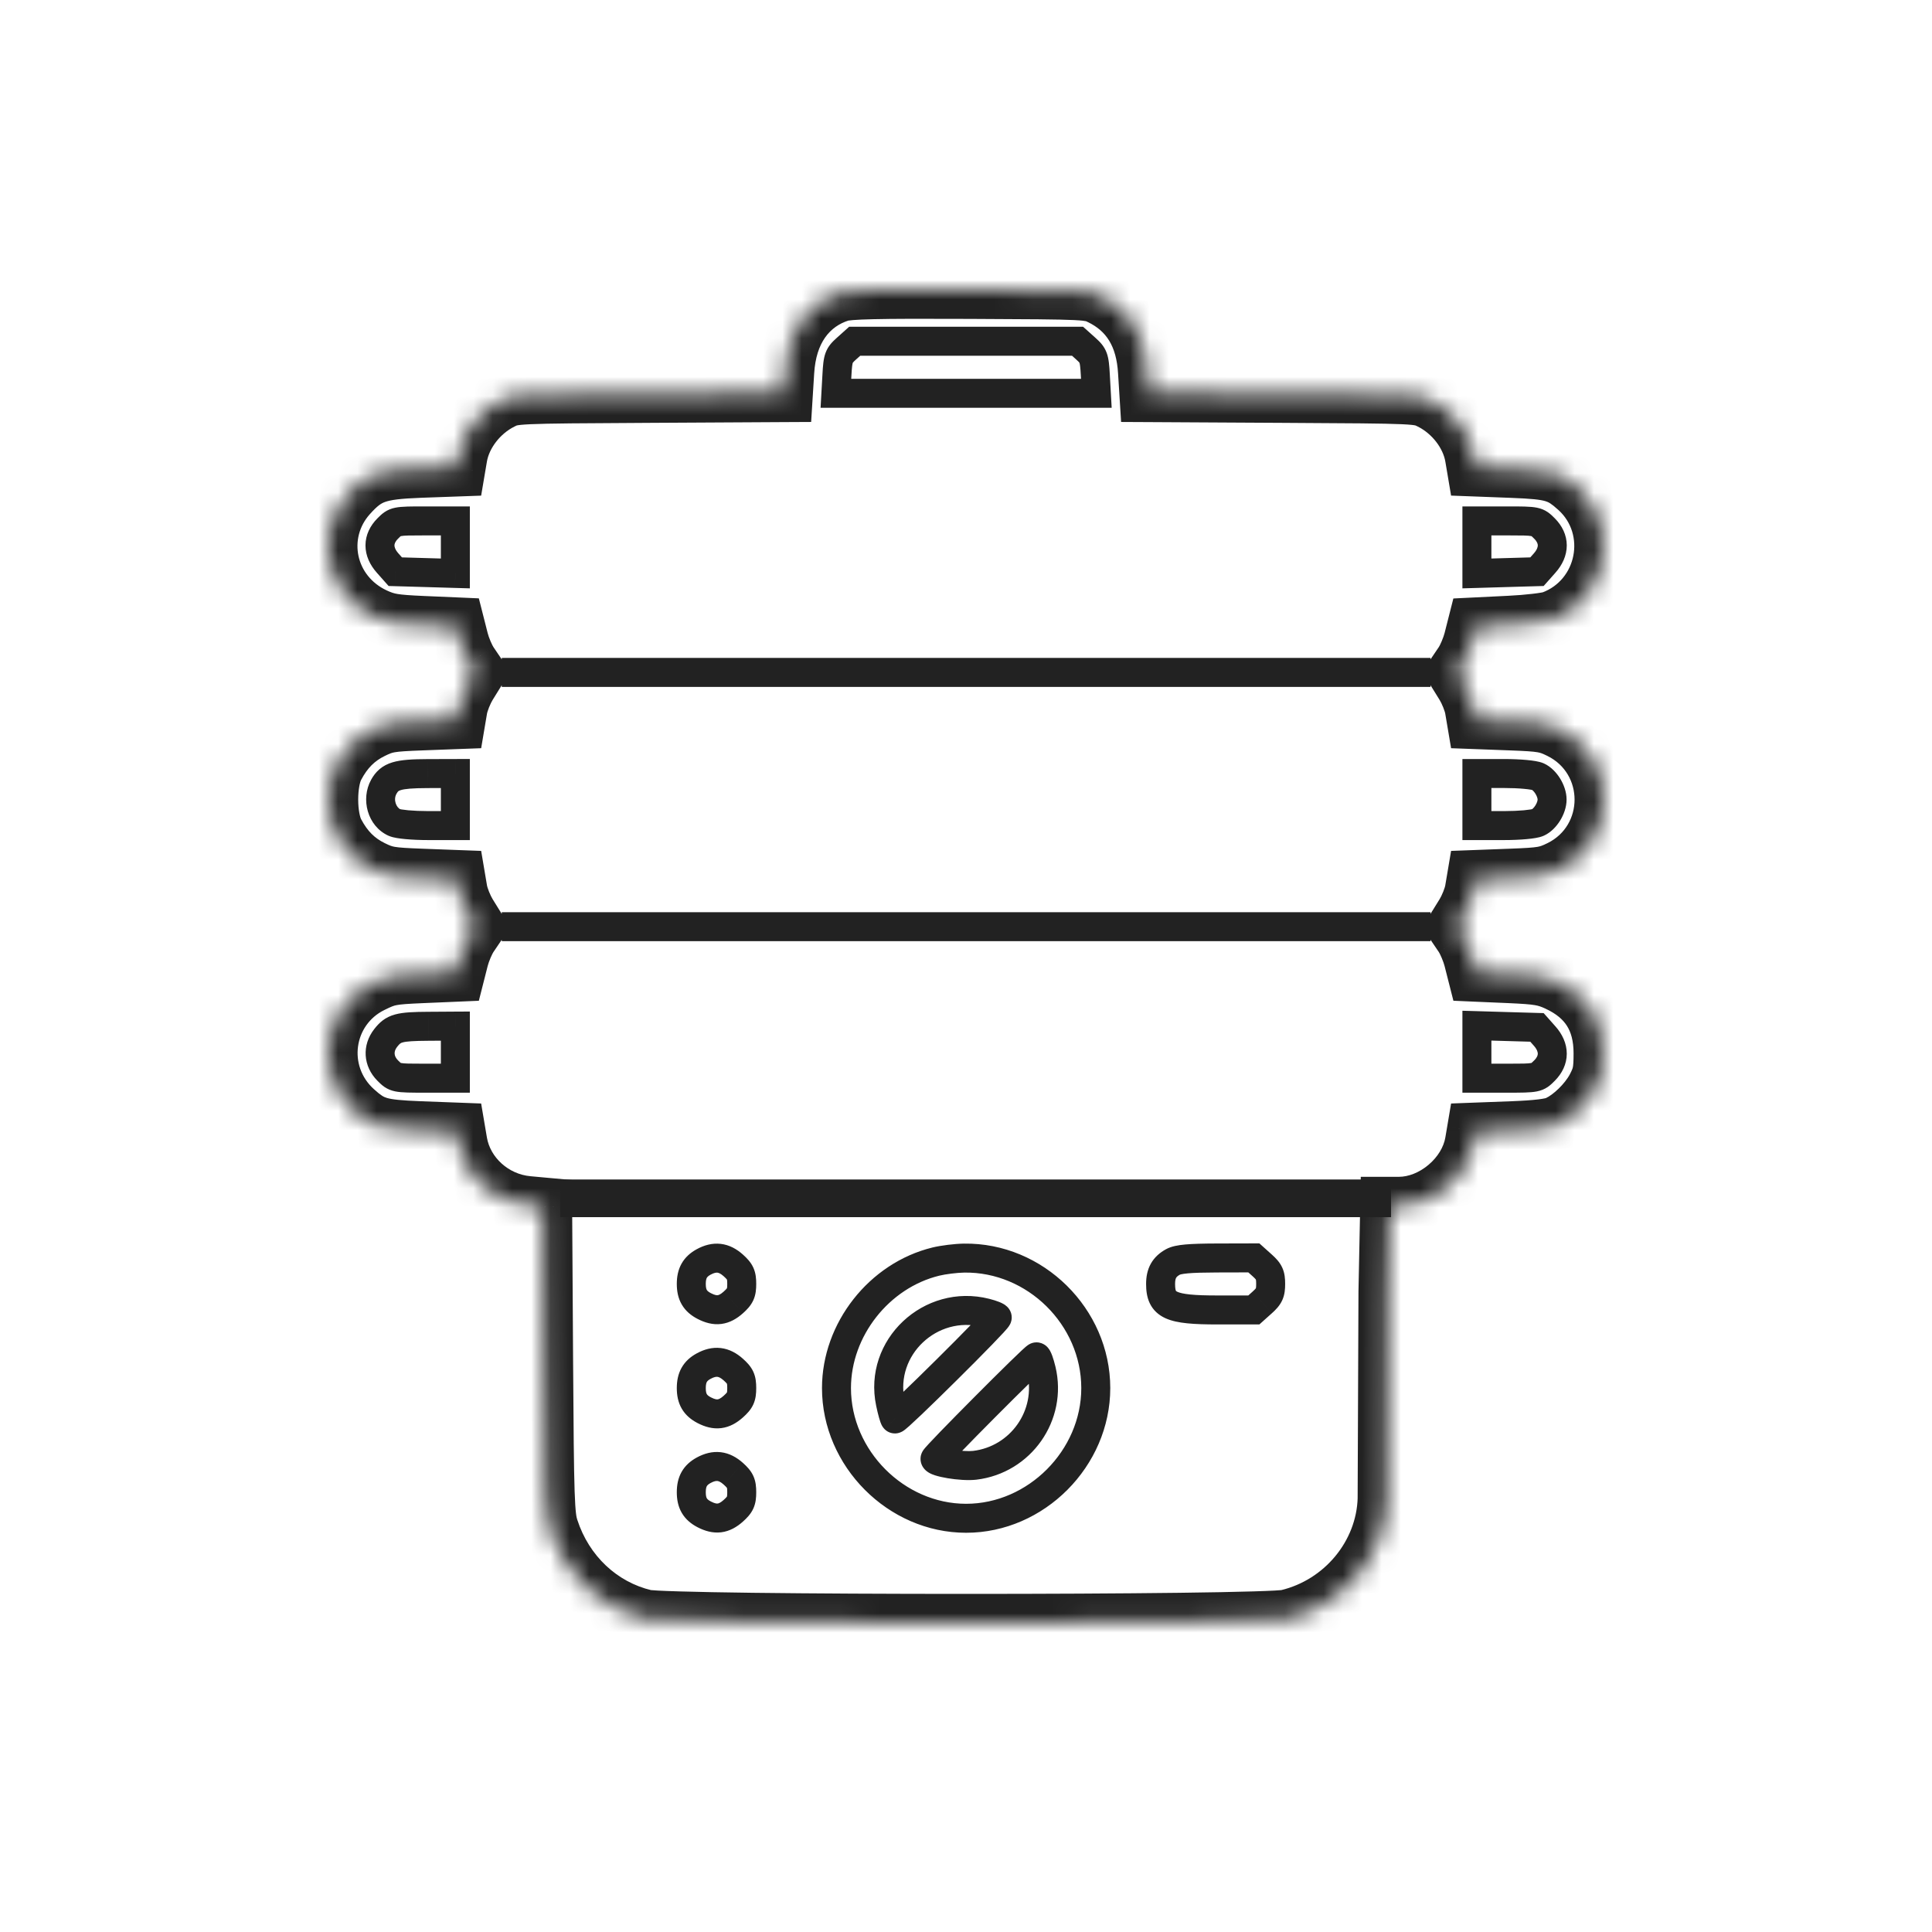 <svg width="100" height="100" viewBox="0 0 100 100" fill="none" xmlns="http://www.w3.org/2000/svg">
<rect width="100" height="100" fill="white"/>
<mask id="path-1-inside-1_79_25" fill="white">
<path d="M40.645 19.23C40.773 17.153 41.785 15.695 43.47 15.158C43.912 15.018 45.372 14.985 50.208 15.006C56.336 15.033 56.386 15.036 57.002 15.341C58.468 16.066 59.252 17.351 59.368 19.22L59.438 20.348L66.431 20.387C73.39 20.425 73.428 20.426 74.042 20.73C75.201 21.304 76.088 22.452 76.289 23.639L76.384 24.199L78.259 24.27C80.361 24.349 80.773 24.472 81.674 25.289C83.907 27.316 83.174 31.038 80.336 32.08C80.078 32.174 79.088 32.29 78.136 32.337L76.407 32.421L76.226 33.134C76.126 33.526 75.899 34.062 75.721 34.325L75.397 34.804L75.788 35.437C76.004 35.785 76.226 36.34 76.282 36.672L76.384 37.273L78.192 37.341C79.825 37.402 80.075 37.445 80.763 37.784C83.743 39.254 83.746 43.513 80.769 44.982C80.074 45.325 79.828 45.367 78.192 45.428L76.384 45.496L76.282 46.098C76.226 46.429 76.004 46.984 75.788 47.332L75.397 47.965L75.721 48.444C75.899 48.707 76.126 49.244 76.226 49.635L76.407 50.348L78.136 50.423C79.612 50.487 79.977 50.548 80.616 50.843C82.193 51.57 82.949 52.765 82.948 54.526C82.948 55.431 82.89 55.715 82.592 56.287C82.188 57.062 81.344 57.885 80.623 58.209C80.281 58.363 79.573 58.45 78.259 58.499L76.384 58.57L76.289 59.13C75.989 60.904 74.204 62.412 72.405 62.412H71.904L71.859 64.647L71.814 66.882L71.771 77.573C71.691 80.497 69.55 83.08 66.635 83.77C65.342 84.076 34.671 84.076 33.378 83.77C31.065 83.223 29.217 81.48 28.453 79.126C28.235 78.454 28.208 77.629 28.163 70.416L28.114 62.447L27.32 62.375C25.524 62.212 24.015 60.85 23.724 59.13L23.629 58.57L21.754 58.499C19.652 58.42 19.24 58.297 18.339 57.48C16.238 55.573 16.695 52.187 19.223 50.937C20.05 50.528 20.234 50.492 21.859 50.423L23.606 50.348L23.787 49.635C23.887 49.244 24.114 48.707 24.292 48.444L24.616 47.965L24.225 47.332C24.009 46.984 23.787 46.429 23.731 46.098L23.629 45.496L21.821 45.428C20.188 45.367 19.938 45.324 19.25 44.985C18.422 44.577 17.836 43.99 17.364 43.099C16.932 42.282 16.932 40.487 17.364 39.67C17.836 38.779 18.422 38.193 19.25 37.784C19.938 37.445 20.188 37.402 21.821 37.341L23.629 37.273L23.731 36.672C23.787 36.34 24.009 35.785 24.225 35.437L24.616 34.804L24.292 34.325C24.114 34.062 23.887 33.526 23.787 33.134L23.606 32.421L21.876 32.346C20.401 32.282 20.036 32.221 19.397 31.926C16.891 30.77 16.21 27.641 18.023 25.616C18.976 24.552 19.546 24.346 21.754 24.266L23.629 24.199L23.724 23.639C23.925 22.452 24.812 21.304 25.971 20.73C26.585 20.426 26.622 20.425 33.582 20.387L40.575 20.348L40.645 19.23Z"/>
</mask>
<path d="M56.206 18.05L56.707 17.492L56.707 17.492L56.206 18.05ZM56.693 19.398L57.442 19.356L57.442 19.356L56.693 19.398ZM56.747 20.357V21.107H57.54L57.496 20.315L56.747 20.357ZM43.266 20.357L42.517 20.315L42.473 21.107H43.266V20.357ZM43.32 19.398L42.571 19.356L42.571 19.356L43.32 19.398ZM43.807 18.05L43.306 17.492L43.306 17.492L43.807 18.05ZM44.24 17.662V16.912H43.953L43.739 17.103L44.24 17.662ZM55.773 17.662L56.274 17.103L56.06 16.912H55.773V17.662ZM23.569 29.681L23.547 30.431L24.319 30.453V29.681H23.569ZM22.014 29.636L22.036 28.886L22.036 28.886L22.014 29.636ZM20.459 29.59L19.899 30.089L20.114 30.331L20.438 30.34L20.459 29.59ZM20.068 29.15L20.629 28.652L20.629 28.652L20.068 29.15ZM20.069 27.356L19.538 26.827H19.538L20.069 27.356ZM23.569 26.962H24.319V26.212H23.569V26.962ZM79.944 27.356L79.412 27.885L79.412 27.885L79.944 27.356ZM79.945 29.15L79.384 28.652L79.384 28.652L79.945 29.15ZM79.553 29.59L79.575 30.34L79.899 30.331L80.114 30.089L79.553 29.59ZM77.999 29.636L77.977 28.886V28.886L77.999 29.636ZM76.444 29.681H75.694V30.453L76.466 30.431L76.444 29.681ZM76.444 26.962V26.212H75.694V26.962H76.444ZM23.569 42.732V43.482H24.319V42.732H23.569ZM20.411 42.571L20.723 41.889L20.723 41.889L20.411 42.571ZM19.864 40.725L20.521 41.088L20.521 41.088L19.864 40.725ZM22.126 40.041L22.124 39.291H22.123L22.126 40.041ZM23.569 40.037H24.319V39.284L23.566 39.287L23.569 40.037ZM79.602 40.198L79.914 39.516L79.914 39.516L79.602 40.198ZM79.602 42.571L79.914 43.253L79.914 43.253L79.602 42.571ZM76.444 42.732H75.694V43.482H76.444V42.732ZM76.444 40.037V39.287H75.694V40.037H76.444ZM23.569 55.807V56.557H24.319V55.807H23.569ZM20.069 55.413L19.538 55.942L19.538 55.942L20.069 55.413ZM19.964 53.725L20.554 54.187L20.554 54.187L19.964 53.725ZM22.193 53.12L22.189 52.37H22.188L22.193 53.12ZM23.569 53.111H24.319V52.357L23.564 52.361L23.569 53.111ZM79.945 53.619L79.384 54.117L79.384 54.117L79.945 53.619ZM79.944 55.413L80.475 55.942L79.944 55.413ZM76.444 55.807H75.694V56.557H76.444V55.807ZM76.444 53.088L76.466 52.338L75.694 52.316V53.088H76.444ZM77.999 53.133L78.02 52.384L77.999 53.133ZM79.553 53.179L80.114 52.68L79.899 52.438L79.575 52.429L79.553 53.179ZM36.422 65.318L36.781 65.976L36.781 65.976L36.422 65.318ZM36.449 67.6L36.104 68.265L36.104 68.265L36.449 67.6ZM37.957 67.413L37.456 66.854L37.456 66.855L37.957 67.413ZM37.957 65.498L37.456 66.056L37.456 66.056L37.957 65.498ZM48.443 65.299L48.62 66.028L48.62 66.028L48.443 65.299ZM49.899 65.119L49.888 64.369H49.888L49.899 65.119ZM60.712 65.318L61.071 65.976L61.071 65.976L60.712 65.318ZM64.898 67.803V68.553H65.186L65.399 68.361L64.898 67.803ZM65.334 67.413L64.833 66.854L64.833 66.855L65.334 67.413ZM65.334 65.498L64.833 66.056L64.833 66.056L65.334 65.498ZM64.898 65.108L65.399 64.549L65.185 64.357L64.896 64.358L64.898 65.108ZM62.988 65.113L62.986 64.363H62.986L62.988 65.113ZM51.021 67.954L50.837 68.681L50.837 68.681L51.021 67.954ZM46.318 73.444L45.785 73.972L45.787 73.974L46.318 73.444ZM46.084 72.608L46.818 72.454L46.818 72.454L46.084 72.608ZM53.902 70.918L53.172 71.093L53.172 71.093L53.902 70.918ZM50.449 75.844L50.538 76.588L50.538 76.588L50.449 75.844ZM36.422 70.709L36.781 71.368L36.781 71.368L36.422 70.709ZM36.449 72.991L36.104 73.657L36.104 73.657L36.449 72.991ZM37.957 72.804L37.456 72.246L37.456 72.246L37.957 72.804ZM37.957 70.89L37.456 71.448L37.456 71.448L37.957 70.89ZM36.422 76.101L36.781 76.759L36.781 76.759L36.422 76.101ZM36.449 78.383L36.104 79.049L36.104 79.049L36.449 78.383ZM37.957 78.196L37.456 77.638L37.456 77.638L37.957 78.196ZM37.957 76.281L37.456 76.839L37.456 76.84L37.957 76.281ZM55.705 18.608C55.8 18.694 55.839 18.735 55.86 18.76C55.872 18.775 55.872 18.777 55.874 18.783C55.88 18.799 55.894 18.845 55.907 18.957C55.921 19.07 55.932 19.221 55.944 19.44L57.442 19.356C57.419 18.947 57.396 18.579 57.285 18.273C57.151 17.903 56.917 17.681 56.707 17.492L55.705 18.608ZM55.944 19.44L55.998 20.399L57.496 20.315L57.442 19.356L55.944 19.44ZM56.747 19.607H50.006V21.107H56.747V19.607ZM50.006 19.607H43.266V21.107H50.006V19.607ZM44.015 20.399L44.069 19.44L42.571 19.356L42.517 20.315L44.015 20.399ZM44.069 19.44C44.081 19.221 44.092 19.07 44.106 18.957C44.119 18.845 44.133 18.799 44.139 18.783C44.141 18.777 44.141 18.775 44.153 18.76C44.173 18.735 44.213 18.694 44.308 18.608L43.306 17.492C43.096 17.681 42.861 17.903 42.728 18.273C42.617 18.579 42.594 18.947 42.571 19.356L44.069 19.44ZM44.308 18.608L44.741 18.22L43.739 17.103L43.306 17.492L44.308 18.608ZM44.24 18.412H50.006V16.912H44.24V18.412ZM50.006 18.412H55.773V16.912H50.006V18.412ZM55.272 18.22L55.705 18.608L56.707 17.492L56.274 17.103L55.272 18.22ZM22.819 28.322V29.681H24.319V28.322H22.819ZM23.59 28.931L22.036 28.886L21.992 30.385L23.547 30.431L23.59 28.931ZM22.036 28.886L20.481 28.841L20.438 30.34L21.992 30.385L22.036 28.886ZM21.02 29.092L20.629 28.652L19.508 29.648L19.899 30.089L21.02 29.092ZM20.629 28.652C20.449 28.45 20.417 28.306 20.417 28.23C20.417 28.16 20.443 28.043 20.601 27.885L19.538 26.827C19.16 27.206 18.918 27.686 18.917 28.229C18.917 28.764 19.152 29.249 19.508 29.648L20.629 28.652ZM20.601 27.885C20.709 27.776 20.733 27.757 20.745 27.748C20.745 27.748 20.744 27.749 20.741 27.751C20.738 27.752 20.736 27.753 20.734 27.754C20.73 27.756 20.736 27.753 20.76 27.748C20.911 27.717 21.199 27.712 22.015 27.712V26.212C21.293 26.212 20.802 26.209 20.462 26.278C20.253 26.32 20.07 26.392 19.896 26.512C19.747 26.614 19.624 26.741 19.538 26.827L20.601 27.885ZM22.015 27.712H23.569V26.212H22.015V27.712ZM22.819 26.962V28.322H24.319V26.962H22.819ZM79.412 27.885C79.57 28.043 79.596 28.16 79.596 28.23C79.596 28.306 79.564 28.45 79.384 28.652L80.505 29.648C80.861 29.249 81.096 28.764 81.096 28.229C81.095 27.686 80.853 27.206 80.475 26.827L79.412 27.885ZM79.384 28.652L78.993 29.092L80.114 30.089L80.505 29.648L79.384 28.652ZM79.532 28.841L77.977 28.886L78.02 30.385L79.575 30.34L79.532 28.841ZM77.977 28.886L76.422 28.931L76.466 30.431L78.02 30.385L77.977 28.886ZM77.194 29.681V28.322H75.694V29.681H77.194ZM77.194 28.322V26.962H75.694V28.322H77.194ZM76.444 27.712H77.998V26.212H76.444V27.712ZM77.998 27.712C78.814 27.712 79.102 27.717 79.253 27.748C79.277 27.753 79.283 27.756 79.279 27.754C79.277 27.753 79.275 27.752 79.272 27.751C79.269 27.749 79.267 27.748 79.268 27.748C79.28 27.757 79.304 27.776 79.412 27.885L80.475 26.827C80.389 26.741 80.265 26.614 80.117 26.512C79.943 26.392 79.76 26.32 79.551 26.278C79.211 26.209 78.72 26.212 77.998 26.212V27.712ZM22.819 41.385V42.732H24.319V41.385H22.819ZM23.569 41.982H22.166V43.482H23.569V41.982ZM22.166 41.982C21.784 41.982 21.419 41.966 21.132 41.94C20.988 41.926 20.871 41.911 20.786 41.897C20.682 41.878 20.679 41.869 20.723 41.889L20.099 43.253C20.244 43.319 20.41 43.354 20.529 43.374C20.666 43.398 20.826 43.418 20.995 43.433C21.334 43.464 21.746 43.482 22.166 43.482V41.982ZM20.723 41.889C20.515 41.794 20.347 41.403 20.521 41.088L19.208 40.363C18.656 41.362 19.017 42.758 20.099 43.253L20.723 41.889ZM20.521 41.088C20.57 41 20.6 40.969 20.616 40.956C20.628 40.945 20.66 40.921 20.746 40.895C20.96 40.83 21.341 40.794 22.128 40.791L22.123 39.291C21.361 39.294 20.766 39.322 20.312 39.459C20.066 39.533 19.841 39.645 19.643 39.814C19.448 39.98 19.312 40.173 19.207 40.363L20.521 41.088ZM22.128 40.791L23.571 40.787L23.566 39.287L22.124 39.291L22.128 40.791ZM22.819 40.037V41.385H24.319V40.037H22.819ZM79.29 40.88C79.288 40.879 79.295 40.882 79.307 40.891C79.32 40.9 79.336 40.913 79.355 40.932C79.394 40.97 79.436 41.022 79.475 41.085C79.561 41.222 79.586 41.339 79.586 41.385H81.086C81.086 40.984 80.936 40.596 80.751 40.295C80.567 39.998 80.284 39.685 79.914 39.516L79.29 40.88ZM79.586 41.385C79.586 41.43 79.561 41.547 79.475 41.684C79.436 41.747 79.394 41.799 79.355 41.837C79.336 41.856 79.32 41.869 79.307 41.878C79.295 41.887 79.288 41.89 79.29 41.889L79.914 43.253C80.284 43.084 80.567 42.771 80.751 42.474C80.936 42.174 81.086 41.785 81.086 41.385H79.586ZM79.29 41.889C79.333 41.869 79.331 41.878 79.226 41.897C79.141 41.911 79.025 41.926 78.881 41.94C78.594 41.966 78.228 41.982 77.847 41.982V43.482C78.267 43.482 78.679 43.464 79.018 43.433C79.187 43.418 79.347 43.398 79.484 43.374C79.602 43.354 79.769 43.319 79.914 43.253L79.29 41.889ZM77.847 41.982H76.444V43.482H77.847V41.982ZM77.194 42.732V41.385H75.694V42.732H77.194ZM77.194 41.385V40.037H75.694V41.385H77.194ZM76.444 40.787H77.847V39.287H76.444V40.787ZM77.847 40.787C78.228 40.787 78.594 40.803 78.881 40.83C79.025 40.843 79.141 40.858 79.226 40.873C79.331 40.891 79.333 40.9 79.29 40.88L79.914 39.516C79.769 39.45 79.602 39.416 79.484 39.395C79.347 39.371 79.187 39.351 79.018 39.336C78.679 39.305 78.267 39.287 77.847 39.287V40.787ZM22.819 54.459V55.807H24.319V54.459H22.819ZM23.569 55.057H22.015V56.557H23.569V55.057ZM22.015 55.057C21.199 55.057 20.911 55.052 20.76 55.021C20.736 55.016 20.73 55.013 20.734 55.015C20.736 55.016 20.738 55.017 20.741 55.018C20.744 55.02 20.745 55.021 20.745 55.021C20.733 55.013 20.709 54.992 20.601 54.884L19.538 55.942C19.624 56.029 19.747 56.155 19.896 56.258C20.07 56.377 20.253 56.449 20.462 56.491C20.802 56.56 21.293 56.557 22.015 56.557V55.057ZM20.601 54.884C20.381 54.663 20.37 54.423 20.554 54.187L19.373 53.262C18.717 54.1 18.789 55.191 19.538 55.942L20.601 54.884ZM20.554 54.187C20.699 54.002 20.744 53.982 20.848 53.954C21.048 53.9 21.399 53.875 22.198 53.87L22.188 52.37C21.439 52.374 20.88 52.391 20.455 52.507C19.932 52.648 19.636 52.926 19.373 53.262L20.554 54.187ZM22.198 53.87L23.573 53.861L23.564 52.361L22.189 52.37L22.198 53.87ZM22.819 53.111V54.459H24.319V53.111H22.819ZM79.384 54.117C79.564 54.319 79.596 54.463 79.596 54.539C79.596 54.609 79.57 54.726 79.412 54.884L80.475 55.942C80.853 55.562 81.095 55.083 81.096 54.54C81.096 54.005 80.861 53.52 80.505 53.12L79.384 54.117ZM79.412 54.884C79.304 54.992 79.28 55.013 79.268 55.021C79.267 55.021 79.269 55.02 79.272 55.018C79.275 55.017 79.277 55.016 79.279 55.015C79.283 55.013 79.277 55.016 79.253 55.021C79.102 55.052 78.814 55.057 77.998 55.057V56.557C78.72 56.557 79.211 56.56 79.551 56.491C79.76 56.449 79.943 56.377 80.117 56.258C80.265 56.155 80.389 56.029 80.475 55.942L79.412 54.884ZM77.998 55.057H76.444V56.557H77.998V55.057ZM77.194 55.807V54.447H75.694V55.807H77.194ZM77.194 54.447V53.088H75.694V54.447H77.194ZM76.422 53.838L77.977 53.883L78.02 52.384L76.466 52.338L76.422 53.838ZM77.977 53.883L79.532 53.928L79.575 52.429L78.02 52.384L77.977 53.883ZM78.993 53.677L79.384 54.117L80.505 53.121L80.114 52.68L78.993 53.677ZM36.063 64.659C35.746 64.832 35.468 65.068 35.279 65.403C35.093 65.733 35.031 66.094 35.031 66.455H36.531C36.531 66.264 36.564 66.178 36.586 66.139C36.606 66.105 36.648 66.049 36.781 65.976L36.063 64.659ZM35.031 66.455C35.031 66.822 35.094 67.19 35.29 67.525C35.489 67.865 35.779 68.097 36.104 68.265L36.795 66.934C36.647 66.857 36.603 66.799 36.586 66.769C36.565 66.734 36.531 66.653 36.531 66.455H35.031ZM36.104 68.265C36.477 68.459 36.888 68.583 37.332 68.528C37.777 68.472 38.145 68.251 38.458 67.971L37.456 66.855C37.283 67.01 37.189 67.034 37.147 67.039C37.105 67.044 37.006 67.043 36.795 66.934L36.104 68.265ZM38.458 67.971C38.654 67.795 38.861 67.587 38.992 67.299C39.124 67.008 39.142 66.717 39.142 66.455H37.642C37.642 66.663 37.622 66.689 37.627 66.678C37.63 66.671 37.619 66.707 37.456 66.854L38.458 67.971ZM39.142 66.455C39.142 66.194 39.124 65.903 38.992 65.612C38.861 65.324 38.654 65.116 38.458 64.94L37.456 66.056C37.619 66.203 37.63 66.24 37.627 66.233C37.622 66.222 37.642 66.248 37.642 66.455H39.142ZM38.458 64.94C38.136 64.651 37.756 64.436 37.309 64.383C36.861 64.331 36.442 64.452 36.063 64.659L36.781 65.976C36.972 65.872 37.078 65.867 37.134 65.873C37.19 65.88 37.293 65.91 37.456 66.056L38.458 64.94ZM48.265 64.57C44.988 65.369 42.546 68.475 42.546 71.847H44.046C44.046 69.167 46.014 66.662 48.62 66.028L48.265 64.57ZM42.546 71.847C42.546 75.896 45.967 79.336 50.006 79.336V77.836C46.802 77.836 44.046 75.074 44.046 71.847H42.546ZM50.006 79.336C54.046 79.336 57.467 75.896 57.467 71.847H55.967C55.967 75.074 53.211 77.836 50.006 77.836V79.336ZM57.467 71.847C57.467 67.738 53.993 64.308 49.888 64.369L49.91 65.869C53.175 65.82 55.967 68.572 55.967 71.847H57.467ZM49.888 64.369C49.415 64.376 48.704 64.463 48.265 64.57L48.62 66.028C48.942 65.949 49.541 65.874 49.91 65.869L49.888 64.369ZM60.353 64.659C60.037 64.832 59.759 65.068 59.57 65.403C59.384 65.733 59.322 66.094 59.322 66.455H60.822C60.822 66.264 60.855 66.178 60.877 66.139C60.896 66.105 60.939 66.049 61.071 65.976L60.353 64.659ZM59.322 66.455C59.322 66.777 59.356 67.133 59.514 67.461C59.686 67.819 59.967 68.068 60.319 68.229C60.646 68.378 61.033 68.453 61.454 68.495C61.882 68.539 62.4 68.553 63.015 68.553V67.053C62.414 67.053 61.956 67.039 61.605 67.003C61.245 66.967 61.049 66.913 60.944 66.865C60.897 66.843 60.879 66.828 60.874 66.824C60.872 66.821 60.87 66.819 60.865 66.81C60.851 66.781 60.822 66.691 60.822 66.455H59.322ZM63.015 68.553H64.898V67.053H63.015V68.553ZM65.399 68.361L65.835 67.971L64.833 66.855L64.397 67.245L65.399 68.361ZM65.835 67.971C66.031 67.795 66.238 67.587 66.369 67.299C66.502 67.008 66.519 66.717 66.519 66.455H65.019C65.019 66.663 64.999 66.689 65.004 66.678C65.007 66.671 64.997 66.707 64.833 66.854L65.835 67.971ZM66.519 66.455C66.519 66.194 66.502 65.903 66.369 65.612C66.238 65.324 66.031 65.116 65.835 64.94L64.833 66.056C64.997 66.203 65.007 66.24 65.004 66.233C64.999 66.222 65.019 66.248 65.019 66.455H66.519ZM65.835 64.94L65.399 64.549L64.397 65.666L64.833 66.056L65.835 64.94ZM64.896 64.358L62.986 64.363L62.99 65.863L64.901 65.858L64.896 64.358ZM62.986 64.363C62.272 64.365 61.743 64.379 61.352 64.414C60.98 64.448 60.634 64.506 60.353 64.659L61.071 65.976C61.063 65.981 61.144 65.939 61.486 65.908C61.808 65.879 62.281 65.865 62.99 65.863L62.986 64.363ZM50.837 68.681C50.978 68.717 51.094 68.755 51.164 68.783C51.203 68.798 51.206 68.802 51.187 68.791C51.18 68.787 51.137 68.762 51.087 68.713C51.06 68.688 51.014 68.64 50.971 68.567C50.928 68.496 50.867 68.366 50.867 68.191H52.367C52.367 67.856 52.155 67.659 52.123 67.629C52.056 67.565 51.989 67.523 51.953 67.501C51.873 67.454 51.788 67.416 51.719 67.389C51.573 67.331 51.391 67.274 51.204 67.227L50.837 68.681ZM50.867 68.191C50.867 68.073 50.895 67.984 50.908 67.949C50.923 67.906 50.939 67.873 50.948 67.856C50.965 67.822 50.981 67.799 50.984 67.794C50.993 67.782 50.994 67.782 50.98 67.799C50.954 67.831 50.908 67.883 50.839 67.958C50.703 68.106 50.505 68.314 50.261 68.566C49.775 69.067 49.124 69.722 48.468 70.372C47.813 71.022 47.157 71.663 46.661 72.135C46.412 72.371 46.209 72.561 46.068 72.688C45.995 72.753 45.949 72.792 45.924 72.812C45.908 72.824 45.919 72.814 45.945 72.798C45.953 72.794 46.001 72.763 46.073 72.737C46.107 72.725 46.191 72.698 46.302 72.695C46.414 72.692 46.65 72.715 46.849 72.914L45.787 73.974C45.987 74.174 46.224 74.197 46.339 74.195C46.453 74.192 46.54 74.163 46.577 74.15C46.656 74.122 46.715 74.086 46.734 74.074C46.785 74.043 46.829 74.008 46.856 73.987C46.916 73.939 46.99 73.875 47.068 73.806C47.227 73.663 47.444 73.46 47.696 73.221C48.201 72.739 48.865 72.091 49.524 71.437C50.184 70.784 50.843 70.121 51.338 69.61C51.585 69.356 51.795 69.135 51.946 68.971C52.02 68.89 52.086 68.815 52.137 68.754C52.161 68.725 52.191 68.687 52.219 68.646C52.232 68.627 52.255 68.592 52.278 68.548C52.282 68.541 52.367 68.393 52.367 68.191H50.867ZM46.85 72.916C46.91 72.976 46.944 73.032 46.954 73.049C46.968 73.073 46.977 73.091 46.98 73.098C46.986 73.111 46.987 73.115 46.982 73.102C46.974 73.078 46.959 73.033 46.94 72.965C46.903 72.832 46.859 72.65 46.818 72.454L45.35 72.761C45.396 72.983 45.448 73.199 45.496 73.369C45.519 73.453 45.544 73.536 45.57 73.607C45.582 73.642 45.599 73.685 45.619 73.729C45.626 73.744 45.678 73.864 45.785 73.972L46.85 72.916ZM46.818 72.454C46.337 70.152 48.494 68.089 50.837 68.681L51.205 67.227C47.819 66.371 44.636 69.342 45.35 72.761L46.818 72.454ZM53.172 71.093C53.624 72.985 52.31 74.867 50.361 75.099L50.538 76.588C53.371 76.251 55.293 73.516 54.631 70.744L53.172 71.093ZM50.361 75.099C50.139 75.125 49.706 75.1 49.3 75.034C49.102 75.001 48.948 74.965 48.858 74.936C48.807 74.919 48.811 74.916 48.843 74.935C48.857 74.943 48.913 74.977 48.973 75.045C49.032 75.111 49.146 75.27 49.146 75.508H47.646C47.646 75.769 47.771 75.951 47.851 76.041C47.932 76.132 48.018 76.189 48.072 76.222C48.183 76.288 48.302 76.332 48.393 76.362C48.586 76.424 48.823 76.475 49.057 76.514C49.515 76.589 50.109 76.639 50.538 76.588L50.361 75.099ZM49.146 75.508C49.146 75.656 49.101 75.764 49.09 75.79C49.073 75.833 49.055 75.864 49.047 75.878C49.03 75.907 49.015 75.927 49.013 75.929C49.008 75.937 49.009 75.934 49.024 75.917C49.052 75.884 49.099 75.831 49.168 75.757C49.303 75.611 49.499 75.405 49.74 75.156C50.22 74.659 50.863 74.006 51.511 73.355C52.159 72.704 52.809 72.057 53.304 71.575C53.551 71.333 53.757 71.135 53.902 71C53.976 70.931 54.028 70.883 54.061 70.856C54.078 70.84 54.081 70.839 54.073 70.845C54.07 70.847 54.051 70.861 54.022 70.879C54.007 70.887 53.976 70.905 53.934 70.923C53.908 70.934 53.798 70.98 53.649 70.98V69.48C53.498 69.48 53.386 69.526 53.356 69.538C53.311 69.557 53.276 69.577 53.258 69.588C53.22 69.61 53.19 69.632 53.175 69.644C53.141 69.669 53.108 69.697 53.081 69.719C53.026 69.767 52.956 69.831 52.878 69.903C52.721 70.051 52.506 70.257 52.256 70.501C51.755 70.991 51.099 71.642 50.448 72.297C49.797 72.951 49.148 73.61 48.661 74.113C48.419 74.365 48.213 74.581 48.066 74.739C47.994 74.817 47.931 74.887 47.883 74.943C47.861 74.969 47.833 75.002 47.808 75.036C47.797 75.052 47.775 75.082 47.752 75.12C47.742 75.138 47.722 75.173 47.704 75.218C47.692 75.247 47.646 75.358 47.646 75.508H49.146ZM53.649 70.98C53.452 70.98 53.311 70.903 53.242 70.856C53.17 70.808 53.124 70.759 53.102 70.733C53.059 70.683 53.038 70.643 53.036 70.641C53.03 70.629 53.038 70.641 53.056 70.69C53.089 70.781 53.132 70.924 53.172 71.093L54.631 70.744C54.581 70.534 54.522 70.333 54.464 70.173C54.436 70.097 54.4 70.008 54.356 69.927C54.336 69.89 54.297 69.822 54.238 69.754C54.208 69.719 54.155 69.662 54.076 69.61C53.999 69.559 53.851 69.48 53.649 69.48V70.98ZM36.063 70.051C35.746 70.223 35.468 70.459 35.279 70.795C35.093 71.125 35.031 71.486 35.031 71.847H36.531C36.531 71.655 36.564 71.57 36.586 71.531C36.606 71.496 36.648 71.44 36.781 71.368L36.063 70.051ZM35.031 71.847C35.031 72.213 35.094 72.581 35.29 72.917C35.489 73.256 35.779 73.488 36.104 73.657L36.795 72.326C36.647 72.249 36.603 72.191 36.586 72.16C36.565 72.126 36.531 72.045 36.531 71.847H35.031ZM36.104 73.657C36.477 73.851 36.888 73.974 37.332 73.919C37.777 73.864 38.145 73.643 38.458 73.362L37.456 72.246C37.283 72.401 37.189 72.425 37.147 72.43C37.105 72.436 37.006 72.435 36.795 72.326L36.104 73.657ZM38.458 73.362C38.654 73.186 38.861 72.979 38.992 72.691C39.124 72.4 39.142 72.108 39.142 71.847H37.642C37.642 72.055 37.622 72.08 37.627 72.07C37.63 72.062 37.619 72.099 37.456 72.246L38.458 73.362ZM39.142 71.847C39.142 71.586 39.124 71.294 38.992 71.003C38.861 70.715 38.654 70.508 38.458 70.332L37.456 71.448C37.619 71.595 37.63 71.631 37.627 71.624C37.622 71.614 37.642 71.639 37.642 71.847H39.142ZM38.458 70.332C38.136 70.043 37.756 69.828 37.309 69.775C36.861 69.722 36.442 69.844 36.063 70.051L36.781 71.368C36.972 71.264 37.078 71.258 37.134 71.265C37.19 71.271 37.293 71.302 37.456 71.448L38.458 70.332ZM36.063 75.442C35.746 75.615 35.468 75.851 35.279 76.186C35.093 76.516 35.031 76.877 35.031 77.239H36.531C36.531 77.047 36.564 76.962 36.586 76.922C36.606 76.888 36.648 76.832 36.781 76.759L36.063 75.442ZM35.031 77.239C35.031 77.605 35.094 77.973 35.29 78.308C35.489 78.648 35.779 78.88 36.104 79.049L36.795 77.717C36.647 77.64 36.603 77.582 36.586 77.552C36.565 77.517 36.531 77.436 36.531 77.239H35.031ZM36.104 79.049C36.477 79.242 36.888 79.366 37.332 79.311C37.777 79.255 38.145 79.034 38.458 78.754L37.456 77.638C37.283 77.793 37.189 77.817 37.147 77.822C37.105 77.827 37.006 77.827 36.795 77.717L36.104 79.049ZM38.458 78.754C38.654 78.578 38.861 78.37 38.992 78.082C39.124 77.791 39.142 77.5 39.142 77.239H37.642C37.642 77.446 37.622 77.472 37.627 77.461C37.63 77.454 37.619 77.491 37.456 77.638L38.458 78.754ZM39.142 77.239C39.142 76.977 39.124 76.686 38.992 76.395C38.861 76.107 38.654 75.899 38.458 75.723L37.456 76.84C37.619 76.986 37.63 77.023 37.627 77.016C37.622 77.005 37.642 77.031 37.642 77.239H39.142ZM38.458 75.723C38.136 75.434 37.756 75.219 37.309 75.166C36.861 75.114 36.442 75.236 36.063 75.442L36.781 76.759C36.972 76.655 37.078 76.65 37.134 76.656C37.19 76.663 37.293 76.693 37.456 76.839L38.458 75.723ZM25.971 35.554H74.042V34.054H25.971V35.554ZM25.971 48.715H74.042V47.215H25.971V48.715ZM43.47 15.158L43.015 13.729L43.014 13.729L43.47 15.158ZM40.645 19.23L42.142 19.323L42.142 19.323L40.645 19.23ZM40.575 20.348L40.583 21.848L41.985 21.841L42.072 20.441L40.575 20.348ZM33.582 20.387L33.573 18.887L33.573 18.887L33.582 20.387ZM25.971 20.73L26.636 22.075L26.636 22.075L25.971 20.73ZM23.724 23.639L25.203 23.889L25.203 23.889L23.724 23.639ZM23.629 24.199L23.683 25.698L24.904 25.654L25.108 24.449L23.629 24.199ZM21.754 24.266L21.7 22.767L21.7 22.767L21.754 24.266ZM18.023 25.616L16.906 24.615L16.906 24.615L18.023 25.616ZM19.397 31.926L20.025 30.564L20.025 30.564L19.397 31.926ZM21.876 32.346L21.941 30.848L21.941 30.848L21.876 32.346ZM23.606 32.421L25.06 32.051L24.785 30.971L23.671 30.922L23.606 32.421ZM23.787 33.134L25.241 32.764L25.241 32.764L23.787 33.134ZM24.292 34.325L25.535 33.485L25.535 33.484L24.292 34.325ZM24.616 34.804L25.892 35.593L26.403 34.768L25.859 33.964L24.616 34.804ZM24.225 35.437L25.5 36.226L25.5 36.226L24.225 35.437ZM23.731 36.672L22.252 36.421L22.252 36.421L23.731 36.672ZM23.629 37.273L23.685 38.772L24.905 38.727L25.108 37.524L23.629 37.273ZM21.821 37.341L21.877 38.84H21.877L21.821 37.341ZM19.25 37.784L18.586 36.439L18.586 36.439L19.25 37.784ZM17.364 39.67L18.69 40.371L18.69 40.371L17.364 39.67ZM17.364 43.099L18.69 42.398L18.69 42.398L17.364 43.099ZM19.25 44.985L18.586 46.33L18.586 46.33L19.25 44.985ZM21.821 45.428L21.877 43.929H21.877L21.821 45.428ZM23.629 45.496L25.108 45.245L24.905 44.042L23.685 43.997L23.629 45.496ZM23.731 46.098L22.252 46.348L22.252 46.348L23.731 46.098ZM24.225 47.332L25.5 46.543L25.5 46.543L24.225 47.332ZM24.616 47.965L25.859 48.806L26.403 48.001L25.892 47.176L24.616 47.965ZM24.292 48.444L25.535 49.285L25.535 49.285L24.292 48.444ZM23.787 49.635L25.241 50.005L25.241 50.005L23.787 49.635ZM23.606 50.348L23.67 51.847L24.785 51.799L25.06 50.718L23.606 50.348ZM21.859 50.423L21.923 51.921L21.923 51.921L21.859 50.423ZM19.223 50.937L19.888 52.281L19.888 52.281L19.223 50.937ZM18.339 57.48L17.331 58.591L17.331 58.591L18.339 57.48ZM21.754 58.499L21.697 59.998H21.697L21.754 58.499ZM23.629 58.57L25.108 58.32L24.904 57.117L23.686 57.071L23.629 58.57ZM23.724 59.13L25.203 58.88L25.203 58.88L23.724 59.13ZM27.32 62.375L27.456 60.881L27.456 60.881L27.32 62.375ZM28.114 62.447L29.614 62.438L29.606 61.077L28.25 60.954L28.114 62.447ZM28.163 70.416L26.663 70.425V70.425L28.163 70.416ZM28.453 79.126L29.88 78.662H29.88L28.453 79.126ZM33.378 83.77L33.032 85.23L33.032 85.23L33.378 83.77ZM66.635 83.77L66.98 85.23L66.981 85.23L66.635 83.77ZM71.771 77.573L73.27 77.614L73.271 77.596L73.271 77.579L71.771 77.573ZM71.814 66.882L70.314 66.852L70.314 66.864L70.314 66.876L71.814 66.882ZM71.859 64.647L73.359 64.677V64.677L71.859 64.647ZM71.904 62.412V60.912H70.434L70.405 62.381L71.904 62.412ZM76.289 59.13L74.81 58.88L74.81 58.88L76.289 59.13ZM76.384 58.57L76.327 57.071L75.108 57.117L74.905 58.32L76.384 58.57ZM78.259 58.499L78.316 59.998L78.316 59.998L78.259 58.499ZM80.623 58.209L81.237 59.578L81.238 59.578L80.623 58.209ZM82.592 56.287L81.262 55.593L81.262 55.594L82.592 56.287ZM82.948 54.526L84.448 54.527V54.527L82.948 54.526ZM80.616 50.843L79.988 52.205L79.988 52.206L80.616 50.843ZM78.136 50.423L78.072 51.921H78.072L78.136 50.423ZM76.407 50.348L74.953 50.718L75.228 51.798L76.342 51.847L76.407 50.348ZM76.226 49.635L74.772 50.005L74.772 50.005L76.226 49.635ZM75.721 48.444L74.478 49.284L74.478 49.285L75.721 48.444ZM75.397 47.965L74.121 47.176L73.61 48.001L74.154 48.806L75.397 47.965ZM75.788 47.332L74.513 46.543L74.513 46.543L75.788 47.332ZM76.282 46.098L77.761 46.348L77.761 46.348L76.282 46.098ZM76.384 45.496L76.328 43.997L75.108 44.042L74.905 45.245L76.384 45.496ZM78.192 45.428L78.136 43.929H78.136L78.192 45.428ZM80.769 44.982L81.432 46.327L81.432 46.327L80.769 44.982ZM80.763 37.784L81.427 36.439L81.427 36.439L80.763 37.784ZM78.192 37.341L78.136 38.84H78.136L78.192 37.341ZM76.384 37.273L74.905 37.524L75.108 38.727L76.328 38.772L76.384 37.273ZM76.282 36.672L77.761 36.421L77.761 36.421L76.282 36.672ZM75.788 35.437L74.513 36.226L74.513 36.226L75.788 35.437ZM75.397 34.804L74.154 33.964L73.61 34.768L74.121 35.593L75.397 34.804ZM75.721 34.325L74.478 33.484L74.478 33.485L75.721 34.325ZM76.226 33.134L74.772 32.764L74.772 32.764L76.226 33.134ZM76.407 32.421L76.334 30.923L75.226 30.977L74.953 32.051L76.407 32.421ZM78.136 32.337L78.21 33.835L78.21 33.835L78.136 32.337ZM80.336 32.08L80.853 33.488L80.853 33.488L80.336 32.08ZM81.674 25.289L82.681 24.178L82.681 24.178L81.674 25.289ZM78.259 24.27L78.316 22.771L78.316 22.771L78.259 24.27ZM76.384 24.199L74.905 24.449L75.108 25.652L76.327 25.698L76.384 24.199ZM76.289 23.639L74.81 23.889L74.81 23.889L76.289 23.639ZM74.042 20.73L73.376 22.075L73.377 22.075L74.042 20.73ZM66.431 20.387L66.439 18.887L66.439 18.887L66.431 20.387ZM59.438 20.348L57.941 20.442L58.028 21.841L59.43 21.848L59.438 20.348ZM59.368 19.22L57.87 19.313L57.87 19.313L59.368 19.22ZM57.002 15.341L56.337 16.685L56.337 16.685L57.002 15.341ZM50.208 15.006L50.201 16.506H50.201L50.208 15.006ZM43.014 13.729C40.617 14.493 39.306 16.582 39.147 19.137L42.142 19.323C42.241 17.724 42.953 16.897 43.925 16.588L43.014 13.729ZM39.147 19.137L39.078 20.255L42.072 20.441L42.142 19.323L39.147 19.137ZM40.567 18.848L33.573 18.887L33.59 21.887L40.583 21.848L40.567 18.848ZM33.573 18.887C30.115 18.905 28.324 18.915 27.329 18.96C26.836 18.983 26.45 19.016 26.12 19.088C25.734 19.173 25.482 19.299 25.305 19.386L26.636 22.075C26.767 22.01 26.75 22.021 26.762 22.019C26.829 22.004 27.002 21.978 27.465 21.957C28.382 21.916 30.089 21.906 33.59 21.887L33.573 18.887ZM25.306 19.386C23.753 20.154 22.533 21.688 22.245 23.388L25.203 23.889C25.317 23.216 25.871 22.453 26.636 22.075L25.306 19.386ZM22.245 23.388L22.15 23.948L25.108 24.449L25.203 23.889L22.245 23.388ZM23.575 22.7L21.7 22.767L21.808 25.765L23.683 25.698L23.575 22.7ZM21.7 22.767C20.607 22.807 19.693 22.877 18.908 23.161C18.034 23.477 17.454 24.002 16.906 24.615L19.141 26.616C19.545 26.165 19.727 26.055 19.928 25.982C20.218 25.878 20.693 25.805 21.808 25.765L21.7 22.767ZM16.906 24.615C14.397 27.418 15.377 31.724 18.769 33.288L20.025 30.564C18.405 29.816 18.023 27.865 19.141 26.616L16.906 24.615ZM18.769 33.288C19.691 33.713 20.308 33.78 21.811 33.845L21.941 30.848C21.195 30.815 20.824 30.786 20.574 30.744C20.38 30.711 20.258 30.671 20.025 30.564L18.769 33.288ZM21.811 33.845L23.541 33.92L23.671 30.922L21.941 30.848L21.811 33.845ZM22.152 32.791L22.333 33.503L25.241 32.764L25.06 32.051L22.152 32.791ZM22.333 33.503C22.465 34.02 22.752 34.726 23.05 35.166L25.535 33.484C25.535 33.485 25.518 33.459 25.487 33.398C25.458 33.342 25.425 33.271 25.391 33.192C25.321 33.027 25.267 32.868 25.241 32.764L22.333 33.503ZM23.05 35.166L23.374 35.644L25.859 33.964L25.535 33.485L23.05 35.166ZM23.341 34.015L22.949 34.648L25.5 36.226L25.892 35.593L23.341 34.015ZM22.949 34.647C22.654 35.125 22.347 35.862 22.252 36.421L25.21 36.922C25.21 36.924 25.215 36.894 25.235 36.83C25.254 36.769 25.279 36.697 25.311 36.617C25.378 36.45 25.45 36.307 25.5 36.226L22.949 34.647ZM22.252 36.421L22.15 37.023L25.108 37.524L25.21 36.922L22.252 36.421ZM23.573 35.775L21.765 35.842L21.877 38.84L23.685 38.772L23.573 35.775ZM21.765 35.842C20.974 35.871 20.397 35.899 19.926 35.98C19.374 36.075 18.994 36.238 18.586 36.439L19.913 39.13C20.194 38.991 20.283 38.963 20.436 38.936C20.671 38.896 21.035 38.871 21.877 38.84L21.765 35.842ZM18.586 36.439C17.45 37 16.643 37.825 16.038 38.968L18.69 40.371C19.028 39.733 19.395 39.385 19.913 39.13L18.586 36.439ZM16.038 38.968C15.655 39.693 15.54 40.632 15.54 41.385C15.54 42.137 15.655 43.076 16.038 43.801L18.69 42.398C18.641 42.305 18.54 41.938 18.54 41.385C18.54 40.831 18.641 40.464 18.69 40.371L16.038 38.968ZM16.038 43.801C16.643 44.944 17.45 45.769 18.586 46.33L19.913 43.639C19.395 43.384 19.028 43.036 18.69 42.398L16.038 43.801ZM18.586 46.33C18.994 46.531 19.374 46.694 19.926 46.789C20.397 46.87 20.974 46.898 21.765 46.927L21.877 43.929C21.035 43.898 20.671 43.873 20.436 43.833C20.283 43.806 20.194 43.778 19.913 43.639L18.586 46.33ZM21.765 46.927L23.573 46.995L23.685 43.997L21.877 43.929L21.765 46.927ZM22.15 45.746L22.252 46.348L25.21 45.847L25.108 45.245L22.15 45.746ZM22.252 46.348C22.347 46.907 22.654 47.644 22.949 48.122L25.5 46.543C25.45 46.462 25.378 46.319 25.311 46.152C25.279 46.072 25.254 46 25.235 45.939C25.215 45.875 25.21 45.845 25.21 45.847L22.252 46.348ZM22.949 48.122L23.341 48.754L25.892 47.176L25.5 46.543L22.949 48.122ZM23.374 47.125L23.05 47.603L25.535 49.285L25.859 48.806L23.374 47.125ZM23.05 47.603C22.752 48.043 22.465 48.749 22.333 49.266L25.241 50.005C25.267 49.901 25.321 49.742 25.391 49.577C25.425 49.498 25.458 49.427 25.487 49.371C25.518 49.31 25.535 49.284 25.535 49.285L23.05 47.603ZM22.333 49.266L22.152 49.978L25.06 50.718L25.241 50.005L22.333 49.266ZM23.542 48.849L21.795 48.924L21.923 51.921L23.67 51.847L23.542 48.849ZM21.795 48.924C21.016 48.957 20.44 48.985 19.954 49.08C19.396 49.189 18.994 49.377 18.558 49.592L19.888 52.281C20.278 52.088 20.382 52.053 20.529 52.025C20.748 51.982 21.076 51.957 21.923 51.921L21.795 48.924ZM18.558 49.592C15.068 51.318 14.459 55.984 17.331 58.591L19.347 56.369C18.017 55.162 18.323 53.055 19.888 52.281L18.558 49.592ZM17.331 58.591C17.846 59.058 18.373 59.466 19.167 59.703C19.857 59.91 20.677 59.96 21.697 59.998L21.81 57.001C20.729 56.96 20.292 56.908 20.025 56.829C19.863 56.78 19.732 56.718 19.347 56.369L17.331 58.591ZM21.697 59.998L23.573 60.069L23.686 57.071L21.81 57.001L21.697 59.998ZM22.15 58.821L22.245 59.381L25.203 58.88L25.108 58.32L22.15 58.821ZM22.245 59.381C22.655 61.803 24.743 63.647 27.184 63.869L27.456 60.881C26.306 60.777 25.375 59.897 25.203 58.88L22.245 59.381ZM27.184 63.869L27.979 63.941L28.25 60.954L27.456 60.881L27.184 63.869ZM26.614 62.457L26.663 70.425L29.663 70.407L29.614 62.438L26.614 62.457ZM26.663 70.425C26.686 74.022 26.703 76.057 26.744 77.274C26.784 78.474 26.846 79.034 27.026 79.589L29.88 78.662C29.842 78.546 29.782 78.358 29.742 77.174C29.703 76.007 29.686 74.022 29.663 70.407L26.663 70.425ZM27.026 79.589C27.944 82.416 30.185 84.556 33.032 85.23L33.723 82.311C31.946 81.89 30.49 80.544 29.88 78.662L27.026 79.589ZM33.032 85.23C33.27 85.286 33.614 85.308 33.866 85.322C34.181 85.34 34.593 85.356 35.081 85.37C36.058 85.399 37.377 85.423 38.919 85.442C42.005 85.481 46.007 85.5 50.006 85.5C54.006 85.5 58.008 85.481 61.093 85.442C62.635 85.423 63.955 85.399 64.932 85.37C65.42 85.356 65.832 85.34 66.147 85.322C66.398 85.308 66.743 85.286 66.98 85.23L66.289 82.311C66.365 82.293 66.319 82.307 65.978 82.327C65.701 82.342 65.32 82.357 64.843 82.371C63.891 82.4 62.592 82.424 61.056 82.443C57.987 82.481 53.998 82.5 50.006 82.5C46.015 82.5 42.026 82.481 38.957 82.443C37.421 82.424 36.122 82.4 35.17 82.371C34.693 82.357 34.311 82.342 34.035 82.327C33.694 82.307 33.648 82.293 33.723 82.311L33.032 85.23ZM66.981 85.23C70.535 84.388 73.171 81.241 73.27 77.614L70.272 77.531C70.211 79.753 68.566 81.772 66.289 82.311L66.981 85.23ZM73.314 66.912L73.359 64.677L70.359 64.617L70.314 66.852L73.314 66.912ZM73.359 64.677L73.404 62.442L70.405 62.381L70.359 64.617L73.359 64.677ZM71.904 63.912H72.405V60.912H71.904V63.912ZM72.405 63.912C73.716 63.912 74.945 63.37 75.877 62.582C76.809 61.794 77.549 60.673 77.768 59.381L74.81 58.88C74.728 59.361 74.426 59.881 73.941 60.29C73.456 60.7 72.893 60.912 72.405 60.912V63.912ZM77.768 59.381L77.863 58.821L74.905 58.32L74.81 58.88L77.768 59.381ZM76.44 60.069L78.316 59.998L78.203 57.001L76.327 57.071L76.44 60.069ZM78.316 59.998C78.988 59.973 79.543 59.937 79.988 59.882C80.405 59.831 80.853 59.75 81.237 59.578L80.009 56.841C80.051 56.822 79.974 56.861 79.623 56.904C79.301 56.944 78.844 56.976 78.202 57.001L78.316 59.998ZM81.238 59.578C82.299 59.101 83.379 58.021 83.922 56.981L81.262 55.594C80.996 56.103 80.389 56.67 80.008 56.841L81.238 59.578ZM83.921 56.981C84.102 56.635 84.261 56.279 84.352 55.829C84.436 55.415 84.448 54.988 84.448 54.527L81.448 54.526C81.448 54.969 81.431 55.136 81.412 55.234C81.399 55.294 81.38 55.367 81.262 55.593L83.921 56.981ZM84.448 54.527C84.449 53.428 84.211 52.395 83.641 51.495C83.07 50.593 82.238 49.94 81.244 49.481L79.988 52.206C80.57 52.474 80.905 52.782 81.106 53.1C81.308 53.419 81.449 53.863 81.448 54.526L84.448 54.527ZM81.244 49.481C80.322 49.056 79.704 48.989 78.201 48.924L78.072 51.921C78.818 51.954 79.189 51.983 79.439 52.025C79.632 52.058 79.755 52.098 79.988 52.205L81.244 49.481ZM78.201 48.924L76.472 48.849L76.342 51.847L78.072 51.921L78.201 48.924ZM77.861 49.978L77.679 49.266L74.772 50.005L74.953 50.718L77.861 49.978ZM77.679 49.266C77.548 48.749 77.26 48.043 76.963 47.603L74.478 49.285C74.478 49.284 74.495 49.31 74.526 49.371C74.555 49.427 74.588 49.498 74.621 49.577C74.692 49.742 74.745 49.901 74.772 50.005L77.679 49.266ZM76.963 47.603L76.639 47.125L74.154 48.806L74.478 49.284L76.963 47.603ZM76.672 48.754L77.064 48.122L74.513 46.543L74.121 47.176L76.672 48.754ZM77.064 48.122C77.359 47.644 77.666 46.907 77.761 46.348L74.803 45.847C74.803 45.845 74.798 45.875 74.778 45.939C74.759 46 74.734 46.072 74.702 46.152C74.635 46.319 74.563 46.462 74.513 46.543L77.064 48.122ZM77.761 46.348L77.863 45.746L74.905 45.245L74.803 45.847L77.761 46.348ZM76.439 46.995L78.248 46.927L78.136 43.929L76.328 43.997L76.439 46.995ZM78.248 46.927C79.04 46.898 79.618 46.87 80.089 46.789C80.643 46.693 81.024 46.529 81.432 46.327L80.105 43.637C79.818 43.778 79.729 43.806 79.577 43.833C79.343 43.873 78.981 43.898 78.136 43.929L78.248 46.927ZM81.432 46.327C85.528 44.307 85.519 38.457 81.427 36.439L80.099 39.13C81.967 40.051 81.964 42.72 80.105 43.637L81.432 46.327ZM81.427 36.439C81.019 36.238 80.639 36.075 80.087 35.98C79.616 35.899 79.039 35.871 78.248 35.842L78.136 38.84C78.978 38.871 79.342 38.896 79.577 38.936C79.73 38.963 79.818 38.991 80.1 39.13L81.427 36.439ZM78.248 35.842L76.439 35.775L76.328 38.772L78.136 38.84L78.248 35.842ZM77.863 37.023L77.761 36.421L74.803 36.922L74.905 37.524L77.863 37.023ZM77.761 36.421C77.666 35.862 77.359 35.125 77.064 34.647L74.513 36.226C74.563 36.307 74.635 36.45 74.702 36.617C74.734 36.697 74.759 36.769 74.778 36.83C74.798 36.894 74.803 36.924 74.803 36.922L77.761 36.421ZM77.064 34.648L76.672 34.015L74.121 35.593L74.513 36.226L77.064 34.648ZM76.639 35.644L76.963 35.166L74.478 33.485L74.154 33.964L76.639 35.644ZM76.963 35.166C77.26 34.726 77.548 34.02 77.679 33.503L74.772 32.764C74.745 32.868 74.692 33.027 74.621 33.192C74.588 33.271 74.555 33.342 74.526 33.398C74.495 33.459 74.478 33.485 74.478 33.484L76.963 35.166ZM77.679 33.503L77.861 32.791L74.953 32.051L74.772 32.764L77.679 33.503ZM76.48 33.919L78.21 33.835L78.063 30.838L76.334 30.923L76.48 33.919ZM78.21 33.835C78.717 33.81 79.236 33.767 79.67 33.716C79.887 33.691 80.093 33.662 80.273 33.631C80.421 33.606 80.649 33.562 80.853 33.488L79.819 30.671C79.893 30.644 79.901 30.651 79.761 30.675C79.653 30.694 79.504 30.715 79.322 30.736C78.959 30.779 78.507 30.817 78.063 30.838L78.21 33.835ZM80.853 33.488C84.742 32.06 85.755 26.968 82.681 24.178L80.666 26.4C82.059 27.664 81.606 30.015 79.819 30.672L80.853 33.488ZM82.681 24.178C82.166 23.711 81.64 23.303 80.846 23.066C80.156 22.859 79.336 22.809 78.316 22.771L78.203 25.769C79.284 25.809 79.721 25.861 79.988 25.94C80.15 25.989 80.281 26.051 80.666 26.4L82.681 24.178ZM78.316 22.771L76.44 22.7L76.327 25.698L78.203 25.769L78.316 22.771ZM77.863 23.948L77.768 23.388L74.81 23.889L74.905 24.449L77.863 23.948ZM77.768 23.388C77.48 21.688 76.259 20.154 74.707 19.386L73.377 22.075C74.142 22.453 74.696 23.216 74.81 23.889L77.768 23.388ZM74.707 19.386C74.531 19.299 74.279 19.173 73.893 19.088C73.563 19.016 73.177 18.983 72.684 18.96C71.689 18.915 69.898 18.905 66.439 18.887L66.423 21.887C69.924 21.906 71.631 21.916 72.548 21.957C73.011 21.978 73.184 22.004 73.251 22.019C73.263 22.021 73.245 22.01 73.376 22.075L74.707 19.386ZM66.439 18.887L59.446 18.848L59.43 21.848L66.423 21.887L66.439 18.887ZM60.935 20.255L60.865 19.127L57.87 19.313L57.941 20.442L60.935 20.255ZM60.865 19.127C60.721 16.815 59.693 14.998 57.667 13.996L56.337 16.685C57.243 17.133 57.782 17.887 57.87 19.313L60.865 19.127ZM57.667 13.996C57.496 13.912 57.248 13.787 56.882 13.702C56.56 13.627 56.195 13.593 55.745 13.571C54.847 13.527 53.255 13.519 50.214 13.506L50.201 16.506C53.289 16.52 54.786 16.527 55.598 16.567C56.004 16.587 56.15 16.612 56.202 16.624C56.21 16.626 56.199 16.617 56.337 16.685L57.667 13.996ZM50.214 13.506C47.799 13.495 46.205 13.498 45.157 13.522C44.635 13.534 44.225 13.551 43.906 13.577C43.613 13.601 43.296 13.639 43.015 13.729L43.925 16.588C43.864 16.607 43.896 16.588 44.152 16.567C44.383 16.548 44.723 16.532 45.225 16.521C46.227 16.498 47.781 16.495 50.201 16.506L50.214 13.506ZM70.314 66.876L70.271 77.567L73.271 77.579L73.314 66.888L70.314 66.876Z" fill="#222222" mask="url(#path-1-inside-1_79_25)"/>
<line x1="29" y1="62.025" x2="72" y2="62.025" stroke="#222222" stroke-width="1.95"/>
</svg>
